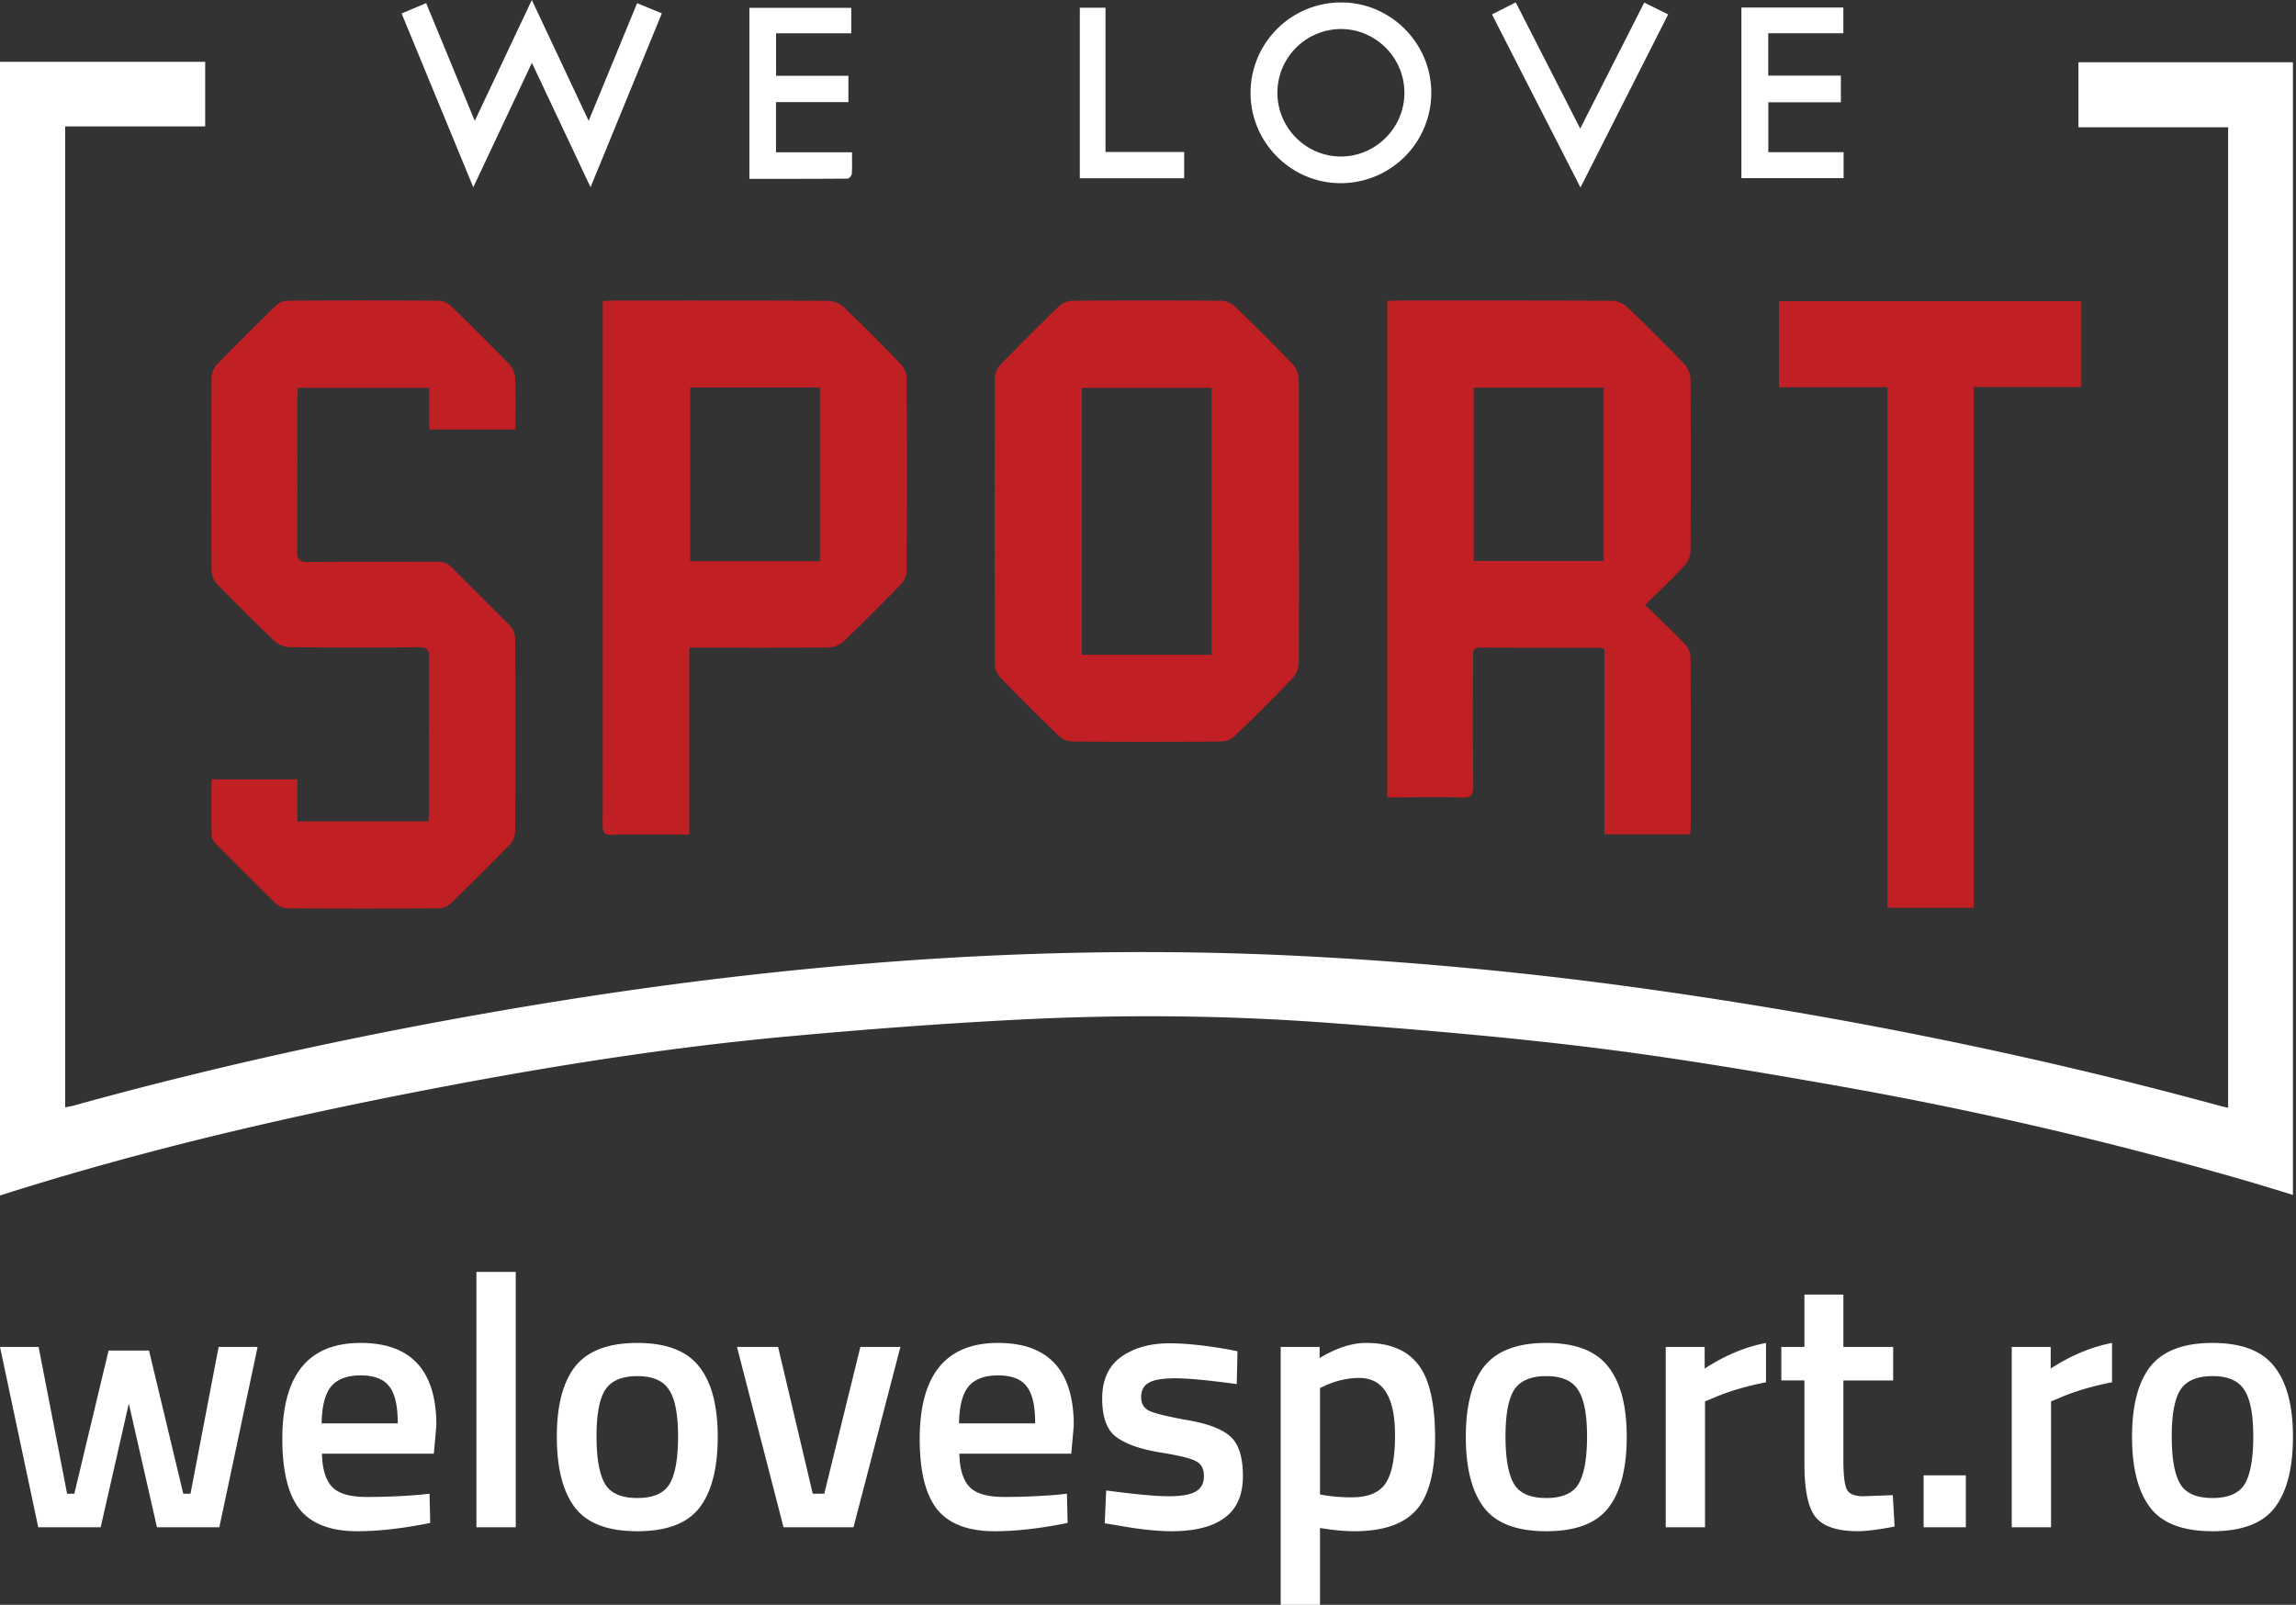 <svg viewBox="0 0 113 79" fill="none" xmlns="http://www.w3.org/2000/svg"><rect x="0" y="0" width="113" height="79" fill="#333333" stroke="none"/><path d="M105.836 67.264q.924-1.155 3.054-1.155 2.132 0 3.036 1.154.924 1.155.924 3.463 0 2.309-.888 3.48-.888 1.172-3.072 1.172t-3.072-1.172q-.887-1.172-.887-3.48t.905-3.463m1.456 5.77q.408.71 1.598.71t1.598-.71q.409-.71.409-2.326 0-1.615-.444-2.29-.426-.675-1.563-.675-1.136 0-1.58.675-.426.675-.426 2.29 0 1.616.408 2.326m-8.282 2.15v-8.878h1.917v1.065q1.51-.976 3.019-1.26v1.935q-1.527.301-2.61.781l-.391.16v6.197zm-4.338 0v-2.557h2.078v2.557zm-1.498-7.227h-2.45v3.906q0 1.084.16 1.438.16.356.817.356l1.456-.054.088 1.545q-1.19.23-1.81.23-1.51 0-2.078-.692-.55-.692-.55-2.61v-4.12H87.67v-1.65h1.136V63.73h1.918v2.575h2.45zM81.98 75.183v-8.878h1.917v1.065q1.509-.976 3.019-1.26v1.935q-1.527.301-2.61.781l-.391.16v6.197zm-8.933-7.919q.924-1.155 3.054-1.155t3.036 1.154q.924 1.155.924 3.463 0 2.309-.888 3.48-.888 1.172-3.072 1.172t-3.072-1.172-.887-3.48.905-3.463m1.456 5.77q.408.71 1.598.71t1.598-.71.409-2.326-.444-2.29q-.426-.675-1.563-.675-1.136 0-1.58.675-.426.675-.426 2.29 0 1.616.408 2.326M63.03 79V66.305h1.917v.55q1.225-.746 2.29-.746 1.759 0 2.576 1.084.816 1.065.816 3.604 0 2.521-.94 3.551-.924 1.03-3.037 1.03-.728 0-1.687-.16V79zm3.87-11.168q-.834 0-1.669.373l-.266.124v5.238q.711.142 1.563.142 1.207 0 1.669-.693.46-.691.461-2.361 0-2.823-1.758-2.823m-6.031.302q-2.096-.285-3.036-.285-.942 0-1.314.231-.355.213-.355.693t.39.674q.409.195 1.883.462 1.491.249 2.112.8.622.55.622 1.952 0 1.403-.906 2.06-.888.657-2.61.657-1.083 0-2.734-.302l-.55-.089.07-1.616q2.13.285 3.072.285.941 0 1.332-.231.408-.231.408-.764t-.39-.728q-.374-.213-1.83-.444-1.437-.248-2.112-.763t-.675-1.882.923-2.042q.942-.675 2.397-.675 1.137 0 2.788.284l.55.107zm-8.857 5.451.498-.054.035 1.438q-2.025.41-3.587.409-1.97 0-2.84-1.083-.853-1.083-.853-3.463 0-4.722 3.853-4.723 3.729 0 3.729 4.067l-.124 1.384h-5.505q.018 1.101.48 1.616t1.722.515 2.592-.106m-1.065-3.516q0-1.314-.426-1.829-.408-.533-1.403-.533-.994 0-1.456.55-.444.551-.462 1.812zm-14.676-3.764h2.024L40 73.53h.568l1.776-7.226h1.97l-2.308 8.878h-3.444zm-7.961.959q.924-1.155 3.055-1.155 2.13 0 3.036 1.154.924 1.155.923 3.463 0 2.309-.887 3.48-.888 1.172-3.072 1.172t-3.072-1.172-.888-3.48.906-3.463m1.457 5.77q.408.71 1.598.71t1.598-.71.408-2.326-.444-2.29q-.426-.675-1.562-.675t-1.58.675q-.427.675-.427 2.29 0 1.616.409 2.326m-6.32 2.15V62.61h1.935v12.572zm-2.806-1.598.497-.054.035 1.438q-2.024.41-3.586.409-1.971 0-2.841-1.083-.852-1.083-.852-3.463 0-4.722 3.852-4.723 3.73 0 3.73 4.067l-.125 1.384h-5.504q.017 1.101.48 1.616.46.515 1.721.515 1.26 0 2.593-.106m-1.066-3.516q0-1.314-.426-1.829-.408-.533-1.402-.533-.995 0-1.456.55-.444.551-.462 1.812zM0 66.305h1.9l1.403 7.226h.355l1.686-7.049h1.99l1.686 7.05h.355l1.385-7.227h1.918l-1.883 8.878h-3.07l-1.385-6.09-1.385 6.09H1.882zM.002 3.042h10.096v3.18h-6.89V54.51c.162-.033.31-.055.451-.094 7.44-2.063 14.979-3.67 22.594-4.934 5.482-.91 10.99-1.605 16.528-2.056 7.246-.59 14.502-.728 21.765-.337 5.25.283 10.479.772 15.684 1.483 9.798 1.338 19.478 3.26 29.021 5.864.12.033.243.058.409.097V6.266h-7.367V3.065h10.556V58.82c-.83-.251-1.643-.504-2.461-.741a193 193 0 0 0-20.161-4.664c-3.979-.7-7.969-1.368-11.977-1.861-4.247-.522-8.518-.877-12.787-1.196-5.07-.38-10.154-.426-15.232-.17-3.799.191-7.594.48-11.382.826-5.582.51-11.117 1.366-16.624 2.403C14.721 54.831 7.283 56.528 0 58.85V3.042z" fill="#fff"/><path d="M83.184 41.07h-4.22v-9.127c-.123-.029-.184-.055-.244-.055-1.958-.004-3.917 0-5.875-.01-.374-.003-.349.221-.349.468.002 2.113-.012 4.228.012 6.34.006.47-.139.59-.592.576-1.034-.033-2.07-.01-3.104-.01h-.54V14.817c.165-.008.319-.023.473-.023 3.535 0 7.07-.007 10.604.013.248 0 .554.133.734.307q1.433 1.367 2.802 2.798c.175.182.313.485.314.733q.03 4.244 0 8.486a1.14 1.14 0 0 1-.284.699c-.606.65-1.251 1.262-1.945 1.951.672.657 1.33 1.274 1.952 1.925.156.162.277.43.279.652.018 2.75.012 5.499.01 8.248 0 .152-.018.305-.029.463zM72.528 19.08v8.535h6.401v-8.536zM10.403 38.366h4.229v2.07h6.455c.01-.17.027-.336.027-.503.002-2.511-.01-5.023.01-7.535.003-.42-.114-.54-.536-.536q-3.178.031-6.354-.005a1.2 1.2 0 0 1-.737-.31 96 96 0 0 1-2.81-2.793 1.04 1.04 0 0 1-.276-.656 863 863 0 0 1 0-9.49c.001-.223.11-.5.264-.66.95-.985 1.92-1.95 2.902-2.903a.92.92 0 0 1 .572-.242 561 561 0 0 1 7.453 0 .92.92 0 0 1 .572.241 126 126 0 0 1 2.907 2.898c.155.16.263.433.272.659.032.836.012 1.674.012 2.54h-4.24v-2.047h-6.469c-.007.147-.02.3-.02.454-.001 2.528.009 5.055-.01 7.582-.004.419.106.54.532.535 2.118-.021 4.236-.004 6.354-.016a.95.95 0 0 1 .75.31c.938.953 1.9 1.88 2.832 2.838a.98.98 0 0 1 .26.617q.026 4.769 0 9.538a.98.98 0 0 1-.256.617q-1.432 1.47-2.91 2.896a.9.9 0 0 1-.568.25q-3.75.022-7.5 0c-.18 0-.402-.1-.532-.227a221 221 0 0 1-2.941-2.931c-.105-.106-.228-.257-.231-.39-.02-.919-.01-1.838-.01-2.8zm23.52-6.486v9.205h-1.734c-.685 0-1.371-.022-2.054.009-.394.017-.48-.13-.477-.493.018-1.447.007-2.893.007-4.34V14.822c.201-.01.354-.027.508-.027 3.535 0 7.071-.006 10.608.013.25 0 .555.13.736.303a93 93 0 0 1 2.803 2.8c.165.171.298.456.3.69q.028 4.746 0 9.491a1.04 1.04 0 0 1-.271.655q-1.391 1.444-2.838 2.833a1.12 1.12 0 0 1-.7.289c-2.086.022-4.173.012-6.26.012h-.63zm.044-12.806v8.548h6.386v-8.548zm29.963 6.623c0 2.32.009 4.64-.014 6.959a1.18 1.18 0 0 1-.305.735 99 99 0 0 1-2.834 2.833 1.05 1.05 0 0 1-.652.279q-3.677.03-7.354 0a1.05 1.05 0 0 1-.656-.27 120 120 0 0 1-2.902-2.9.98.98 0 0 1-.25-.616q-.023-7.054 0-14.109c0-.22.12-.492.276-.652q1.426-1.475 2.903-2.9a.98.98 0 0 1 .616-.251q3.677-.027 7.354 0c.222.003.495.12.655.275.973.937 1.932 1.891 2.868 2.866.163.17.279.46.282.697.02 2.352.012 4.703.012 7.054m-4.297 6.535v-13.14h-6.385v13.14zm42.806-17.407v4.227h-5.302v25.635h-4.239V19.063h-5.341v-4.238z" fill="#C01F24"/><path d="m26.178 3.094-2.885 6.124L19.766.665l1.208-.511 2.392 5.796L26.175 0l2.797 5.949L31.357.155l1.216.502-3.508 8.56zm44.264 1.479a4.454 4.454 0 0 1-4.428 4.444c-2.451.02-4.469-1.991-4.467-4.452A4.455 4.455 0 0 1 65.975.12c2.449-.02 4.47 1.993 4.467 4.452m-1.323.005c.005-1.722-1.389-3.136-3.102-3.148a3.14 3.14 0 0 0-3.149 3.102c-.017 1.741 1.394 3.174 3.126 3.173 1.714 0 3.12-1.408 3.125-3.127m16.586 4.19V.37h5.017v1.265h-3.697V3.72H90.6v1.314h-3.57v2.457h3.705v1.277h-5.029M38.195 3.73h3.56v1.295h-3.563v2.473h3.74c0 .396.014.727-.01 1.055-.007.088-.133.24-.206.24-1.602.014-3.203.011-4.834.011V.385h5.013V1.64h-3.701zM73.429.71l1.17-.592 3.173 6.212L80.923.126 82.1.71l-4.315 8.52C76.309 6.343 74.88 3.551 73.43.71zM58.28 7.483v1.293h-5.136V.379h1.265v7.104h3.87" fill="#fff"/></svg>